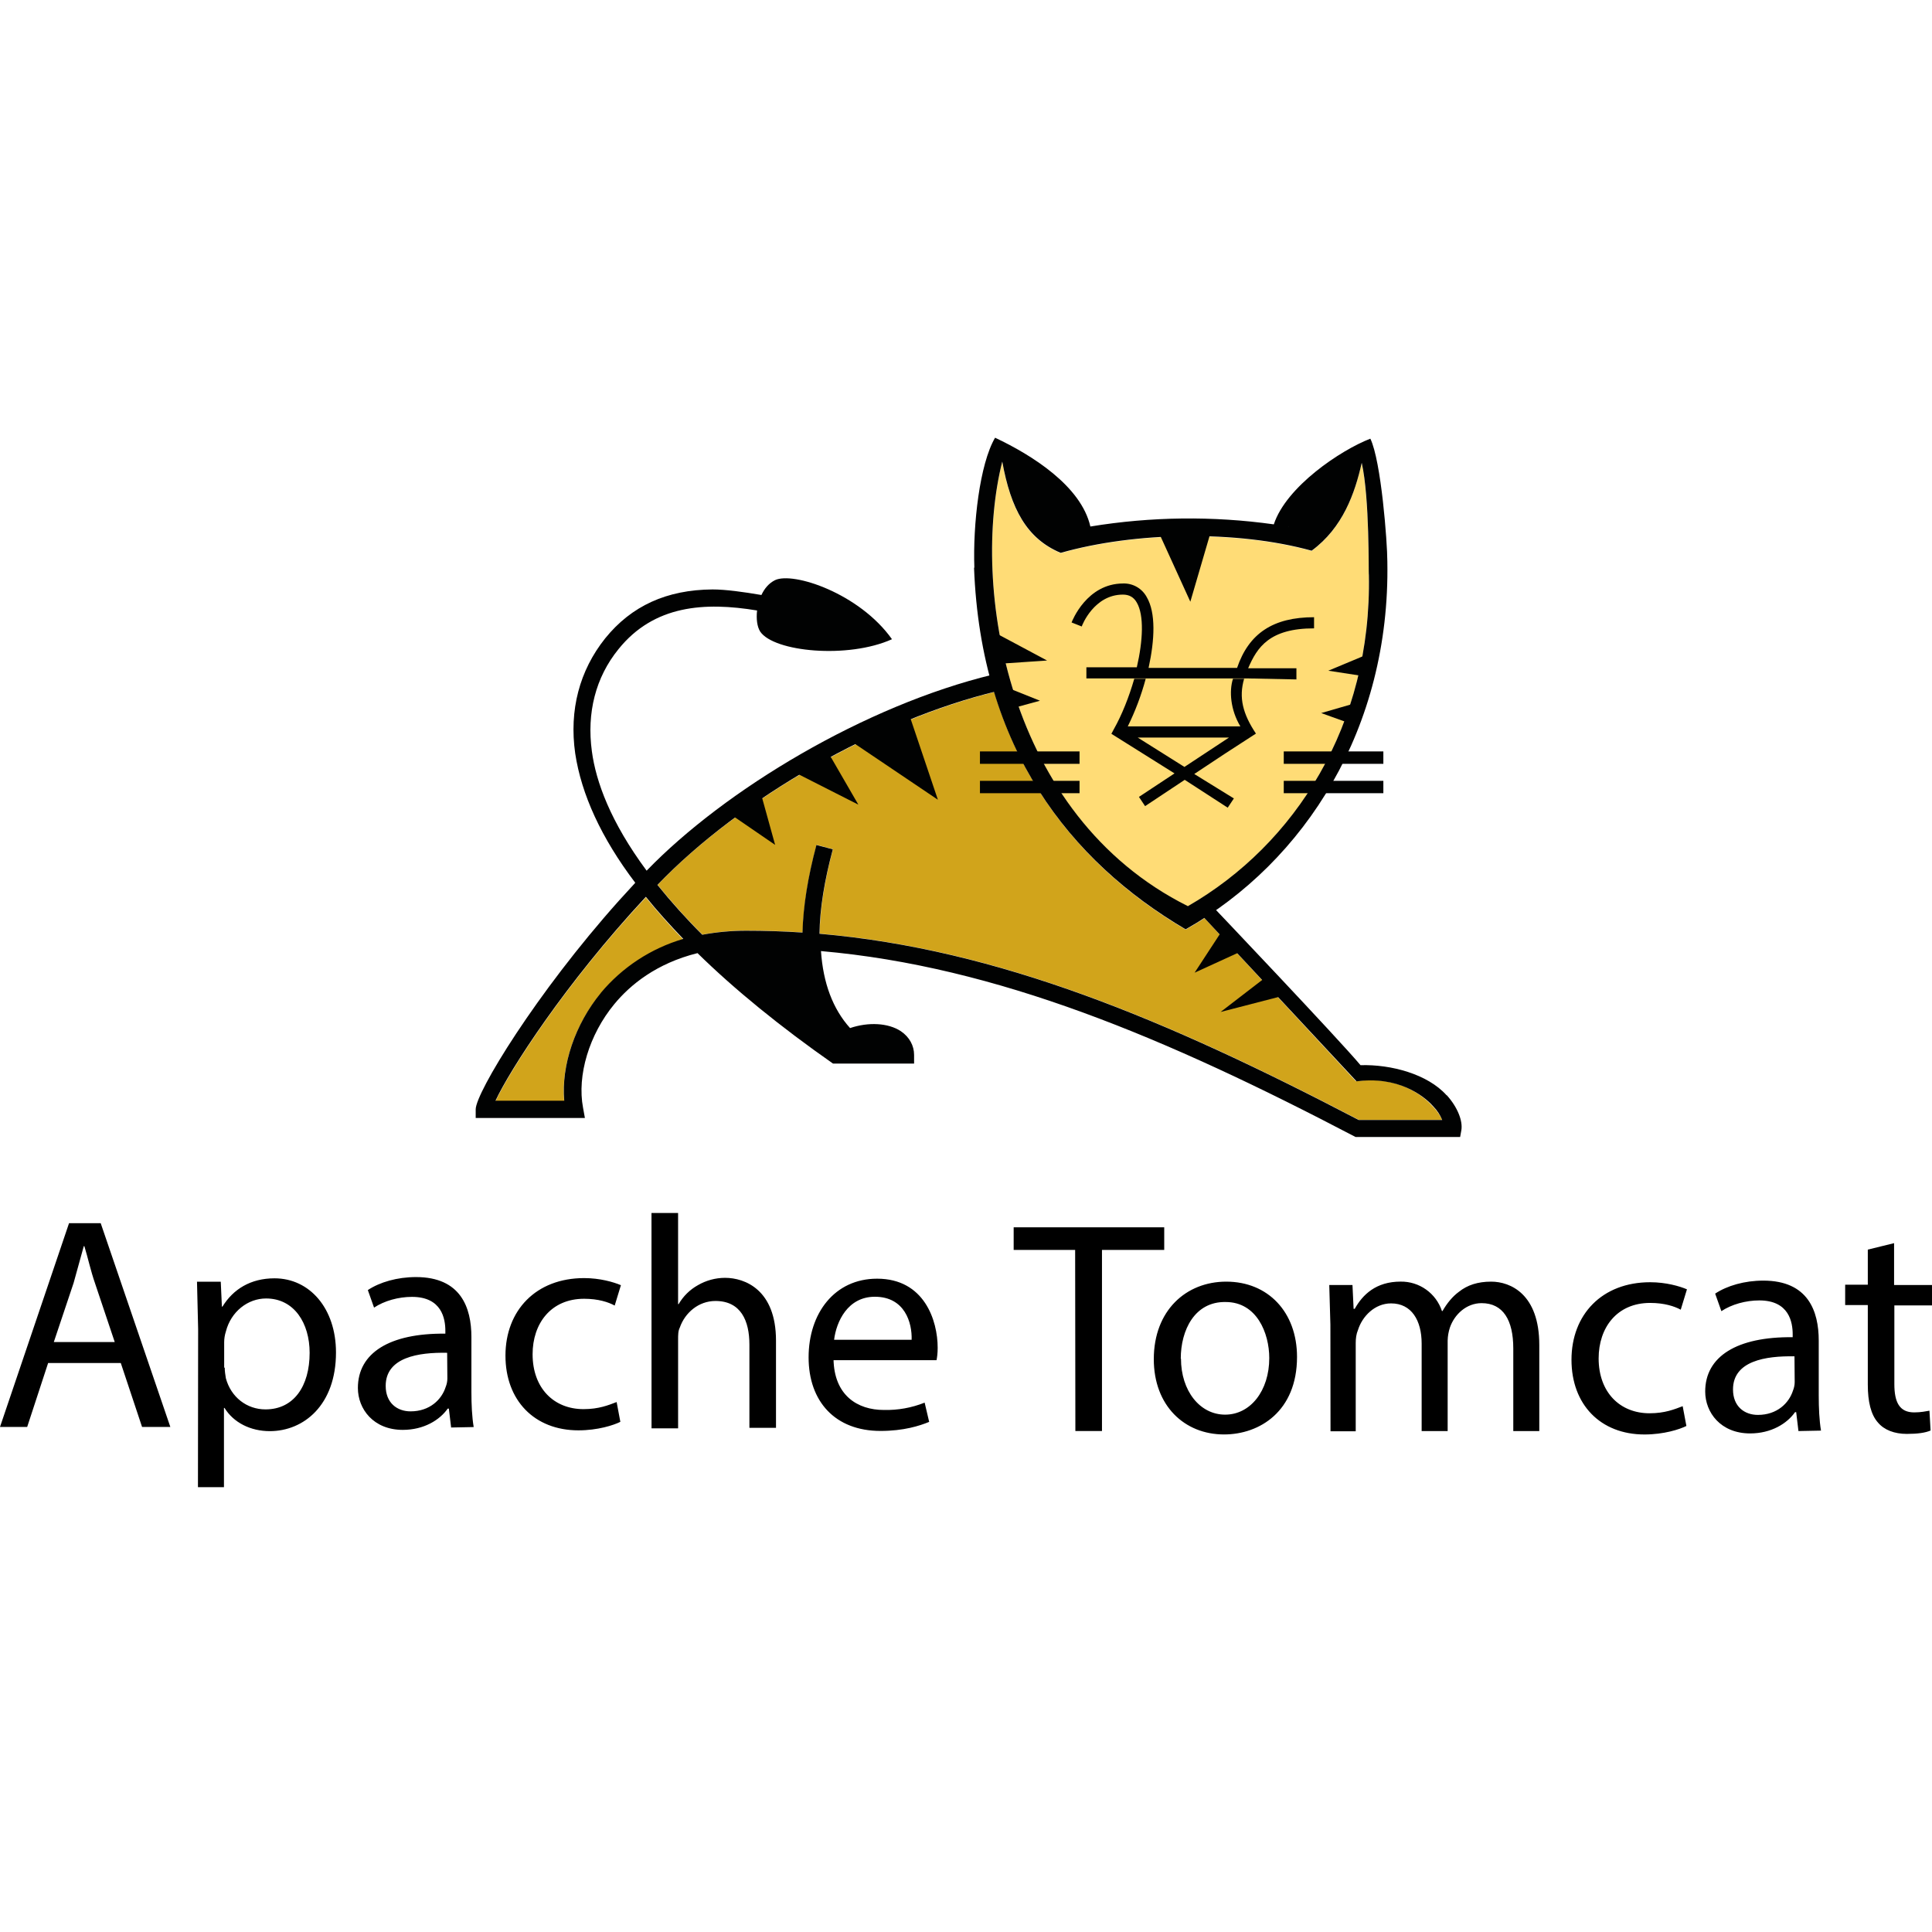<svg width="128" height="128" viewBox="0 0 128 128" fill="none" xmlns="http://www.w3.org/2000/svg">
<path d="M42.788 59.458C43.573 60.423 44.401 61.353 45.267 62.245C42.623 63.045 40.88 64.521 39.795 65.833C38.072 67.902 37.17 70.628 37.377 72.964H32.828C33.751 70.977 37.399 65.237 42.79 59.456L42.788 59.458ZM95.565 74.195H90.031C77.322 67.555 66.152 62.88 54.307 61.856C54.327 60.215 54.633 58.33 55.188 56.26L54.103 55.975C53.532 58.107 53.221 60.056 53.181 61.776C51.939 61.694 50.695 61.653 49.45 61.654C48.474 61.653 47.5 61.742 46.541 61.921C45.491 60.876 44.499 59.774 43.57 58.621C49.022 52.944 58.057 47.8 65.869 45.852C68.083 53.189 72.817 58.211 78.555 61.592C78.979 61.351 79.396 61.098 79.806 60.833L89.829 71.634L90.237 71.593C92.984 71.348 94.522 72.844 94.93 73.315C95.257 73.642 95.42 73.927 95.542 74.197L95.565 74.195Z" fill="#D1A41B"/>
<path d="M90.687 38.082C90.891 48.044 85.79 55.978 78.697 60.055C66.625 54.029 64.352 38.78 66.399 30.602C66.97 33.738 68.019 35.703 70.272 36.648C75.169 35.254 81.933 35.132 86.894 36.505C88.963 34.989 89.763 32.693 90.214 30.683C90.744 33.02 90.663 38.082 90.683 38.082H90.687Z" fill="#FFDC76"/>
<path d="M60.292 47.511L62.137 52.984L56.541 49.213L60.292 47.511ZM54.901 49.909L56.868 53.31L52.705 51.198L54.901 49.909ZM50.412 52.574L51.354 55.975L48.485 54.008L50.412 52.574ZM80.93 61.715L79.147 64.442L82.283 63.007L80.93 61.715ZM83.718 64.852L80.869 67.045L84.828 66.021L83.718 64.852ZM76.751 35.233L78.863 39.865L80.236 35.172L76.751 35.233ZM66.032 41.977L69.372 43.761L66.359 43.965L66.032 41.977ZM66.852 45.605L68.901 46.425L67.179 46.895L66.852 45.605ZM90.751 43.289L88.005 44.436L90.26 44.783L90.751 43.289ZM89.645 46.63L87.533 47.242L89.235 47.854L89.645 46.63ZM64.924 51.731H71.523V52.551H64.924V51.731ZM64.924 49.784H71.523V50.605H64.924V49.784ZM85.052 51.731H91.651V52.551H85.052V51.731ZM85.052 49.784H91.651V50.605H85.052V49.784ZM82.716 44.948H71.976V44.209H75.317C75.725 42.446 75.806 40.767 75.317 39.924C75.112 39.557 74.806 39.394 74.394 39.394C72.488 39.394 71.689 41.422 71.668 41.506L70.995 41.24C71.035 41.138 71.999 38.657 74.417 38.657C74.734 38.648 75.048 38.728 75.323 38.887C75.598 39.047 75.823 39.279 75.974 39.559C76.586 40.604 76.504 42.387 76.096 44.252H81.959C82.738 41.957 84.356 40.892 87.06 40.892V41.63C84.109 41.63 83.289 42.881 82.693 44.275H85.891V45.014L82.716 44.948Z" fill="#010202"/>
<path d="M83.206 48.597C82.345 47.306 82.059 46.22 82.427 44.969H81.688C81.423 45.79 81.525 47.038 82.178 48.126H74.718C75.216 47.115 75.614 46.058 75.907 44.969H75.148C74.801 46.179 74.328 47.367 73.795 48.31L73.632 48.616L77.815 51.24L75.458 52.797L75.866 53.409L78.491 51.666L81.339 53.511L81.747 52.899L79.123 51.279C80.481 50.37 81.847 49.475 83.223 48.593L83.206 48.597ZM78.472 50.811L75.377 48.865H81.423L78.472 50.811ZM91.915 37.201C91.915 35.93 91.507 30.541 90.789 29.063C88.822 29.822 85.214 32.24 84.394 34.74C80.359 34.175 76.261 34.223 72.24 34.883C71.628 32.197 68.367 30.149 65.927 29C64.903 30.743 64.452 34.758 64.554 37.611H64.533C64.982 49.581 70.867 57.041 78.552 61.571C86.463 57.082 92.119 48.246 91.915 37.201ZM85.337 34.885C85.357 34.885 85.398 34.905 85.418 34.905C85.377 34.905 85.357 34.885 85.337 34.885ZM84.847 34.803C84.908 34.824 84.99 34.824 85.051 34.844C84.969 34.824 84.908 34.803 84.847 34.803ZM90.691 38.062C90.895 48.024 85.794 55.958 78.701 60.035C66.629 54.009 64.335 38.76 66.402 30.581C66.974 33.718 68.022 35.683 70.275 36.628C75.173 35.234 81.937 35.111 86.898 36.485C88.967 34.969 89.767 32.673 90.218 30.663C90.748 32.999 90.666 38.062 90.687 38.062H90.691Z" fill="#010202"/>
<path d="M95.834 72.558C94.583 71.165 92.165 70.51 90.137 70.571C88.702 68.849 80.342 60.056 80.342 60.056L79.771 60.794L89.875 71.64L90.284 71.599C93.03 71.395 94.569 72.85 94.977 73.321C95.223 73.575 95.418 73.875 95.55 74.203H90.018C77.31 67.563 66.14 62.888 54.294 61.864C54.315 60.203 54.621 58.338 55.176 56.269L54.09 55.983C53.519 58.115 53.209 60.064 53.168 61.784C51.926 61.702 50.682 61.661 49.438 61.662C48.462 61.661 47.488 61.75 46.528 61.929C45.478 60.883 44.486 59.781 43.555 58.627C49.068 52.889 58.149 47.702 66.042 45.796L65.797 44.69C57.312 46.739 48.028 52.316 42.841 57.685C40.443 54.446 39.48 51.781 39.213 49.773C38.866 47.231 39.457 44.876 40.976 43.009C43.333 40.079 46.693 39.873 50.158 40.446C50.097 40.997 50.158 41.511 50.362 41.84C51.264 43.193 56.184 43.664 59.096 42.35C56.943 39.316 52.558 37.861 51.348 38.436C50.94 38.64 50.65 38.987 50.446 39.42C49.256 39.216 48.069 39.052 47.208 39.052C44.173 39.073 41.837 40.138 40.096 42.291C38.394 44.423 37.699 47.045 38.109 49.916C38.517 52.622 39.831 55.511 42.088 58.487L41.002 59.676C35.515 65.812 31.516 72.395 31.516 73.497V74.068H38.751L38.629 73.395C38.221 71.242 39.037 68.538 40.698 66.528C41.743 65.257 43.486 63.823 46.212 63.147C48.63 65.524 51.725 68.044 55.19 70.465H60.561V69.893C60.561 69.281 60.255 68.704 59.679 68.316C58.839 67.765 57.526 67.704 56.319 68.112C55.172 66.841 54.535 65.12 54.392 63.011C66.054 64.035 77.246 68.749 89.81 75.329H96.738L96.819 74.88C96.921 74.268 96.575 73.364 95.856 72.564L95.834 72.558ZM39.8 65.794C38.098 67.863 37.176 70.589 37.382 72.925H32.828C33.75 70.938 37.398 65.218 42.79 59.417C43.528 60.339 44.367 61.262 45.269 62.205C43.13 62.832 41.225 64.081 39.796 65.792L39.8 65.794Z" fill="#010202"/>
<path d="M3.189 90.302L1.801 94.538H0L4.574 81.04H6.672L11.285 94.538H9.412L8.002 90.302H3.189ZM7.614 88.951L6.301 85.036C6.001 84.174 5.831 83.349 5.589 82.561H5.551L4.877 84.998L3.565 88.914H7.615L7.614 88.951ZM13.127 88.051L13.052 84.918H14.626L14.701 86.567H14.739C15.452 85.405 16.614 84.692 18.188 84.692C20.512 84.692 22.26 86.682 22.26 89.605C22.26 93.091 20.122 94.817 17.875 94.817C16.6 94.817 15.475 94.253 14.875 93.279H14.838V98.529H13.115L13.127 88.051ZM14.889 90.601C14.889 90.864 14.927 91.07 14.964 91.313C15.301 92.566 16.352 93.376 17.59 93.376C19.465 93.376 20.514 91.838 20.514 89.626C20.514 87.676 19.502 86.027 17.627 86.027C16.427 86.027 15.303 86.888 14.964 88.22C14.89 88.45 14.852 88.691 14.852 88.933V90.619L14.889 90.601ZM29.888 94.576L29.738 93.323H29.663C29.138 94.075 28.088 94.733 26.687 94.733C24.737 94.733 23.711 93.345 23.711 91.957C23.711 89.633 25.81 88.32 29.506 88.358V88.17C29.506 87.382 29.28 85.921 27.294 85.921C26.394 85.921 25.457 86.184 24.782 86.633L24.37 85.471C25.158 84.946 26.32 84.609 27.558 84.609C30.534 84.609 31.232 86.635 31.232 88.585V92.222C31.232 93.047 31.27 93.871 31.383 94.546L29.888 94.576ZM29.625 89.626C27.714 89.589 25.553 89.927 25.553 91.819C25.553 92.944 26.305 93.506 27.202 93.506C28.477 93.506 29.265 92.718 29.526 91.893C29.6 91.714 29.638 91.523 29.639 91.331L29.625 89.626ZM41.1 94.2C40.65 94.426 39.599 94.764 38.324 94.764C35.4 94.764 33.488 92.775 33.488 89.814C33.488 86.815 35.513 84.677 38.7 84.677C39.75 84.677 40.65 84.94 41.137 85.147L40.725 86.497C40.314 86.271 39.639 86.047 38.7 86.047C36.489 86.047 35.286 87.697 35.286 89.722C35.286 91.971 36.695 93.359 38.661 93.359C39.673 93.359 40.31 93.096 40.854 92.889L41.1 94.2ZM43.163 80.363H44.925V86.4H44.962C45.267 85.875 45.707 85.442 46.237 85.147C46.784 84.829 47.405 84.661 48.037 84.66C49.35 84.66 51.412 85.448 51.412 88.821V94.596H49.65V89.08C49.65 87.506 49.086 86.193 47.401 86.193C46.276 86.193 45.376 86.981 45.039 87.955C44.926 88.181 44.926 88.425 44.926 88.781V94.631H43.166L43.163 80.363ZM55.223 90.038C55.261 92.438 56.797 93.414 58.559 93.414C59.483 93.436 60.402 93.271 61.26 92.928L61.56 94.203C60.923 94.466 59.874 94.803 58.334 94.803C55.334 94.803 53.572 92.853 53.572 89.929C53.572 87.004 55.295 84.716 58.11 84.716C61.242 84.716 62.123 87.492 62.123 89.29C62.123 89.666 62.085 89.927 62.048 90.115H55.223V90.038ZM60.398 88.763C60.436 87.639 59.949 85.913 57.961 85.913C56.16 85.913 55.411 87.562 55.261 88.763H60.398ZM71.231 82.811H67.158V81.311H77.133V82.811H73.009V94.809H71.246L71.231 82.811ZM85.931 89.899C85.931 93.498 83.456 95.036 81.094 95.036C78.469 95.036 76.442 93.126 76.442 90.049C76.442 86.823 78.58 84.912 81.241 84.912C84.017 84.912 85.931 86.937 85.931 89.899ZM78.243 90.012C78.243 92.15 79.496 93.724 81.168 93.724C82.839 93.724 84.092 92.15 84.092 89.974C84.092 88.325 83.266 86.262 81.205 86.262C79.142 86.224 78.229 88.137 78.229 90.012H78.243ZM88.142 87.763L88.067 85.137H89.605L89.68 86.712H89.755C90.28 85.772 91.165 84.91 92.794 84.91C93.399 84.901 93.991 85.085 94.483 85.436C94.976 85.787 95.343 86.286 95.532 86.86H95.57C95.87 86.336 96.243 85.886 96.657 85.585C97.221 85.136 97.91 84.912 98.795 84.912C100.07 84.912 101.982 85.737 101.982 89.109V94.811H100.259V89.337C100.259 87.462 99.586 86.337 98.16 86.337C97.148 86.337 96.359 87.089 96.061 87.951C95.969 88.229 95.918 88.519 95.911 88.812V94.811H94.188V89.016C94.188 87.477 93.515 86.353 92.163 86.353C91.076 86.353 90.252 87.214 89.97 88.115C89.857 88.378 89.82 88.679 89.82 88.976V94.826H88.15L88.142 87.763ZM111.728 94.474C111.278 94.7 110.227 95.038 108.952 95.038C106.028 95.038 104.115 93.049 104.115 90.088C104.115 87.089 106.141 84.951 109.328 84.951C110.378 84.951 111.278 85.214 111.765 85.421L111.353 86.771C110.941 86.546 110.266 86.322 109.328 86.322C107.116 86.322 105.914 87.971 105.914 89.996C105.914 92.245 107.323 93.633 109.289 93.633C110.301 93.633 110.938 93.37 111.482 93.163L111.728 94.474ZM119.152 94.811L119.002 93.558H118.926C118.402 94.31 117.352 94.968 115.95 94.968C114 94.968 112.974 93.58 112.974 92.192C112.974 89.868 115.073 88.555 118.77 88.593V88.405C118.77 87.617 118.544 86.156 116.558 86.156C115.658 86.156 114.721 86.419 114.046 86.868L113.634 85.706C114.422 85.181 115.584 84.844 116.821 84.844C119.797 84.844 120.496 86.87 120.496 88.82V92.457C120.496 93.282 120.533 94.106 120.646 94.781L119.152 94.811ZM118.889 89.861C116.978 89.824 114.816 90.162 114.816 92.054C114.816 93.179 115.568 93.741 116.466 93.741C117.741 93.741 118.529 92.953 118.79 92.128C118.863 91.949 118.902 91.758 118.903 91.566L118.889 89.861ZM125.488 82.362V85.137H128V86.487H125.506V91.7C125.506 92.9 125.843 93.575 126.819 93.575C127.269 93.575 127.607 93.5 127.831 93.462L127.906 94.775C127.569 94.925 127.045 95 126.332 95C125.506 95 124.831 94.737 124.421 94.249C123.951 93.724 123.747 92.861 123.747 91.736V86.464H122.247V85.114H123.747V82.79L125.488 82.362Z" fill="black"/>
</svg>

